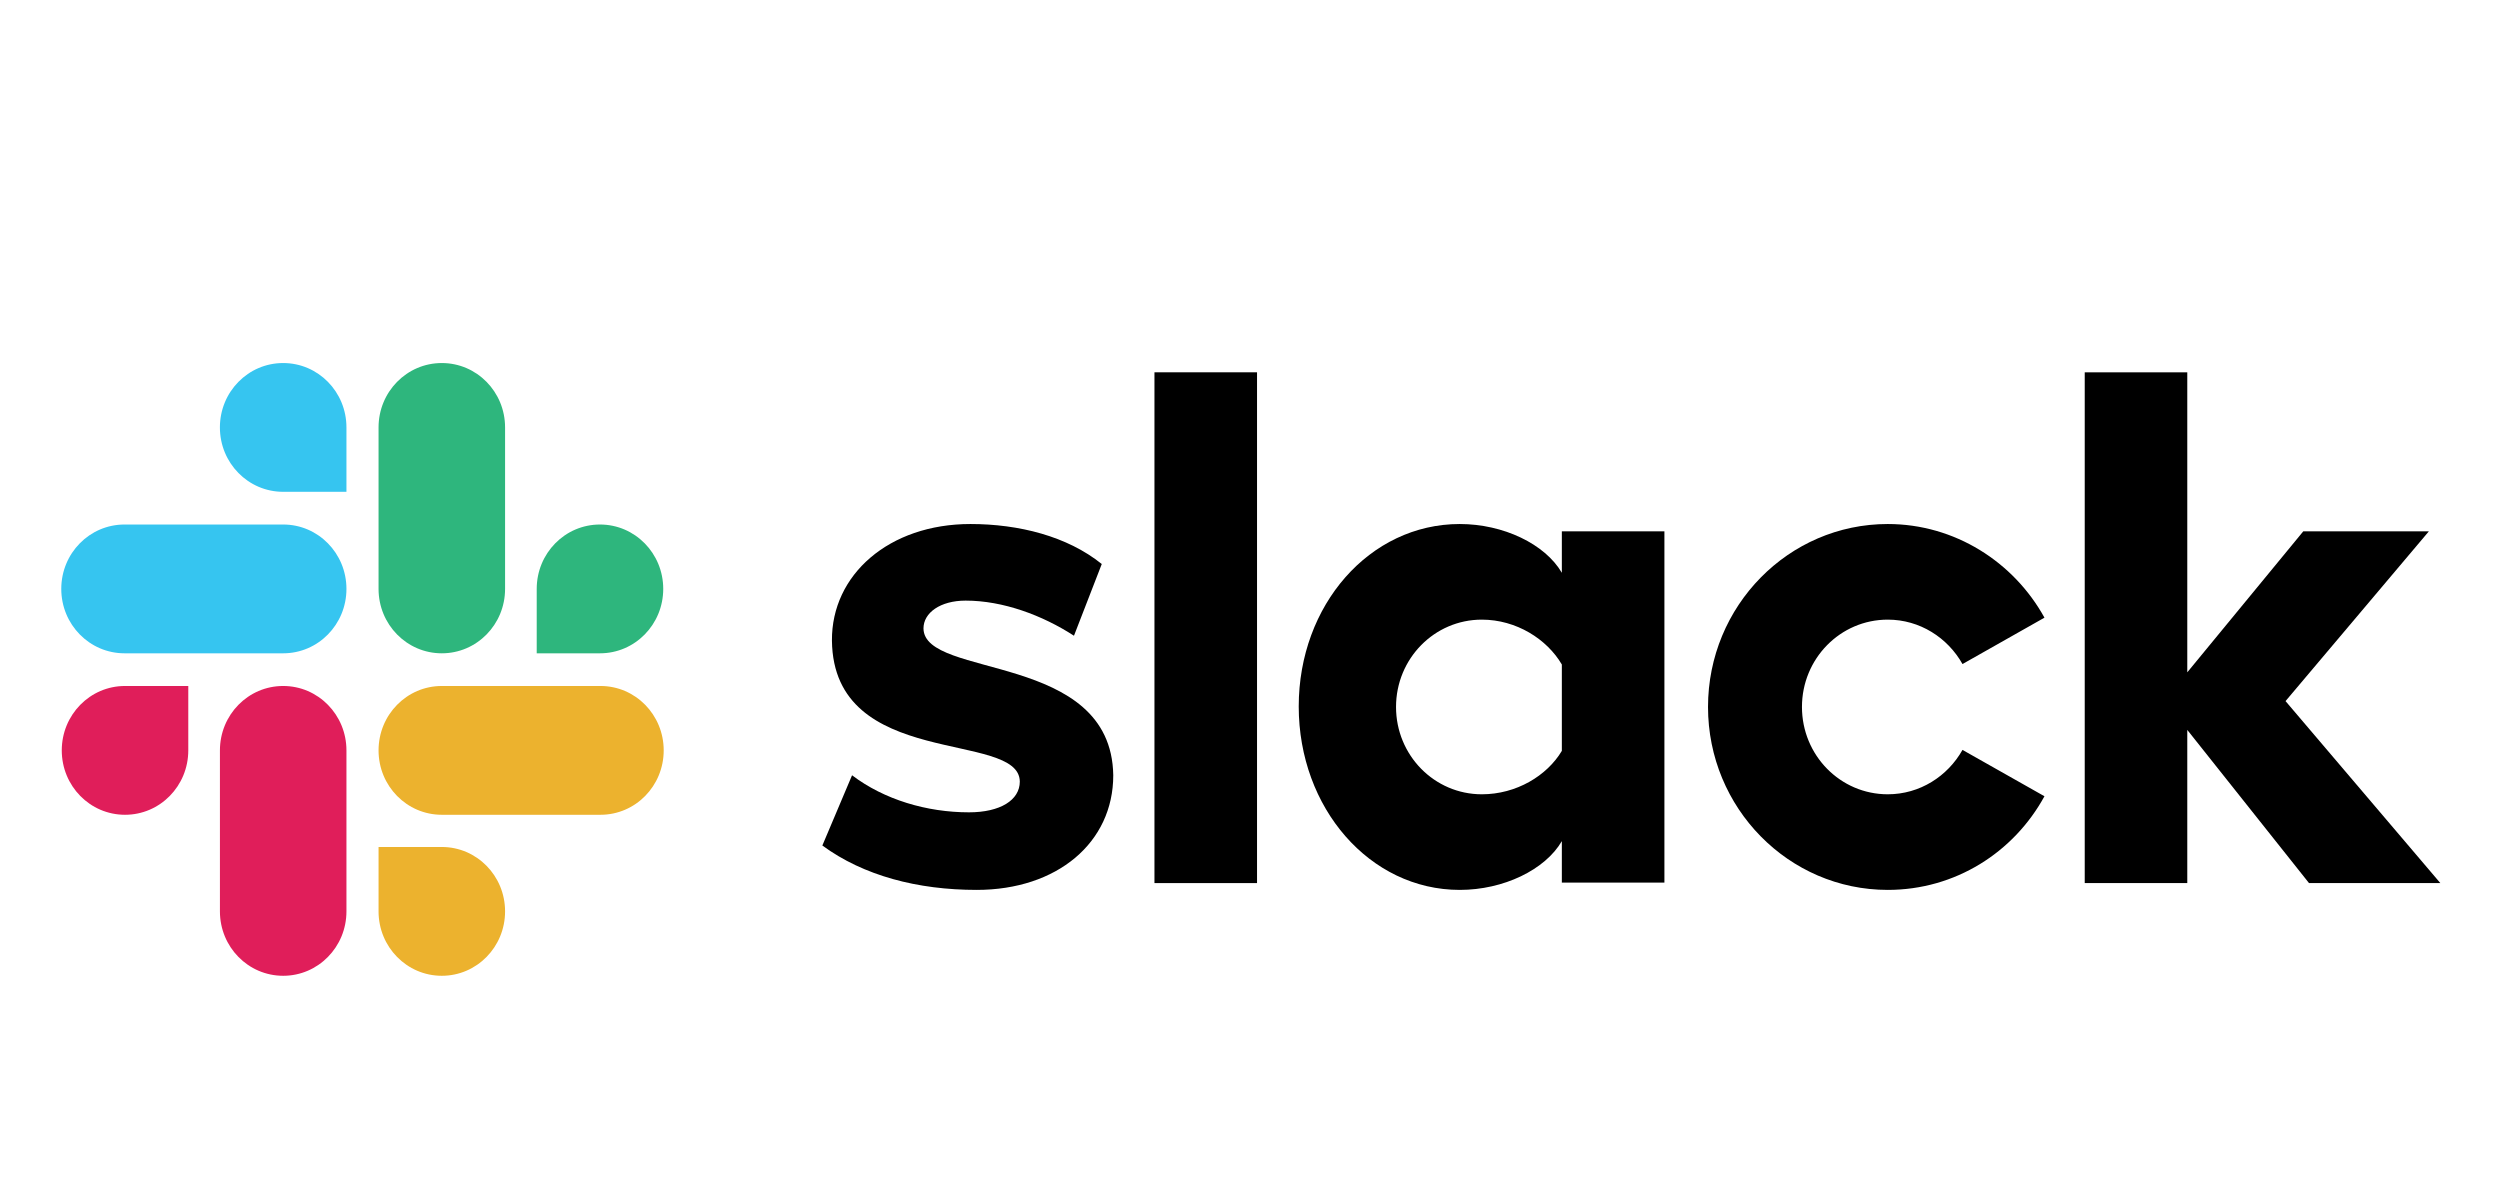 <svg width="102" height="49" viewBox="0 0 102 49" fill="none" xmlns="http://www.w3.org/2000/svg">
<path d="M33.552 34.497L34.764 31.631C36.074 32.626 37.815 33.143 39.535 33.143C40.806 33.143 41.608 32.646 41.608 31.889C41.588 29.78 34.002 31.432 33.943 26.137C33.923 23.45 36.27 21.38 39.594 21.38C41.569 21.38 43.544 21.878 44.952 23.012L43.818 25.938C42.527 25.102 40.924 24.505 39.398 24.505C38.362 24.505 37.678 25.003 37.678 25.639C37.697 27.709 45.343 26.575 45.421 31.631C45.421 34.377 43.133 36.308 39.848 36.308C37.443 36.308 35.233 35.731 33.552 34.497Z" fill="black"/>
<path d="M80.07 30.596C79.464 31.671 78.33 32.407 77.02 32.407C75.084 32.407 73.52 30.815 73.52 28.844C73.52 26.873 75.084 25.281 77.02 25.281C78.33 25.281 79.464 26.018 80.07 27.093L83.414 25.201C82.163 22.932 79.758 21.38 77.02 21.38C72.972 21.38 69.687 24.724 69.687 28.844C69.687 32.964 72.972 36.308 77.02 36.308C79.777 36.308 82.163 34.776 83.414 32.487L80.07 30.596Z" fill="black"/>
<path d="M51.287 15.19H47.102V36.03H51.287V15.19Z" fill="black"/>
<path d="M85.057 15.19V36.03H89.241V29.78L94.208 36.03H99.566L93.25 28.605L99.097 21.679H93.973L89.241 27.431V15.19H85.057Z" fill="black"/>
<path d="M63.723 30.636C63.117 31.651 61.866 32.407 60.458 32.407C58.522 32.407 56.958 30.815 56.958 28.844C56.958 26.873 58.522 25.281 60.458 25.281C61.866 25.281 63.117 26.077 63.723 27.112V30.636ZM63.723 21.678V23.37C63.039 22.196 61.338 21.38 59.558 21.38C55.882 21.38 52.988 24.684 52.988 28.824C52.988 32.964 55.882 36.308 59.558 36.308C61.338 36.308 63.039 35.492 63.723 34.318V36.01H67.908V21.678H63.723Z" fill="black"/>
<path d="M7.682 30.616C7.682 32.069 6.528 33.243 5.101 33.243C3.673 33.243 2.52 32.069 2.52 30.616C2.52 29.163 3.673 27.988 5.101 27.988H7.682V30.616Z" fill="#E01E5A"/>
<path d="M8.973 30.616C8.973 29.163 10.126 27.988 11.554 27.988C12.981 27.988 14.135 29.163 14.135 30.616V37.184C14.135 38.637 12.981 39.812 11.554 39.812C10.126 39.812 8.973 38.637 8.973 37.184V30.616Z" fill="#E01E5A"/>
<path d="M11.553 20.066C10.126 20.066 8.972 18.892 8.972 17.439C8.972 15.986 10.126 14.812 11.553 14.812C12.981 14.812 14.135 15.986 14.135 17.439V20.066H11.553Z" fill="#36C5F0"/>
<path d="M11.554 21.4C12.981 21.4 14.135 22.574 14.135 24.027C14.135 25.48 12.981 26.655 11.554 26.655H5.081C3.654 26.655 2.5 25.48 2.5 24.027C2.5 22.574 3.654 21.4 5.081 21.4H11.554Z" fill="#36C5F0"/>
<path d="M21.898 24.027C21.898 22.574 23.051 21.4 24.479 21.4C25.906 21.4 27.06 22.574 27.06 24.027C27.06 25.48 25.906 26.655 24.479 26.655H21.898V24.027Z" fill="#2EB67D"/>
<path d="M20.607 24.027C20.607 25.48 19.453 26.655 18.026 26.655C16.599 26.655 15.445 25.48 15.445 24.027V17.439C15.445 15.986 16.599 14.812 18.026 14.812C19.453 14.812 20.607 15.986 20.607 17.439V24.027Z" fill="#2EB67D"/>
<path d="M18.026 34.557C19.453 34.557 20.607 35.731 20.607 37.184C20.607 38.637 19.453 39.812 18.026 39.812C16.599 39.812 15.445 38.637 15.445 37.184V34.557H18.026Z" fill="#ECB22E"/>
<path d="M18.026 33.243C16.599 33.243 15.445 32.069 15.445 30.616C15.445 29.163 16.599 27.988 18.026 27.988H24.498C25.926 27.988 27.079 29.163 27.079 30.616C27.079 32.069 25.926 33.243 24.498 33.243H18.026Z" fill="#ECB22E"/>
</svg>

